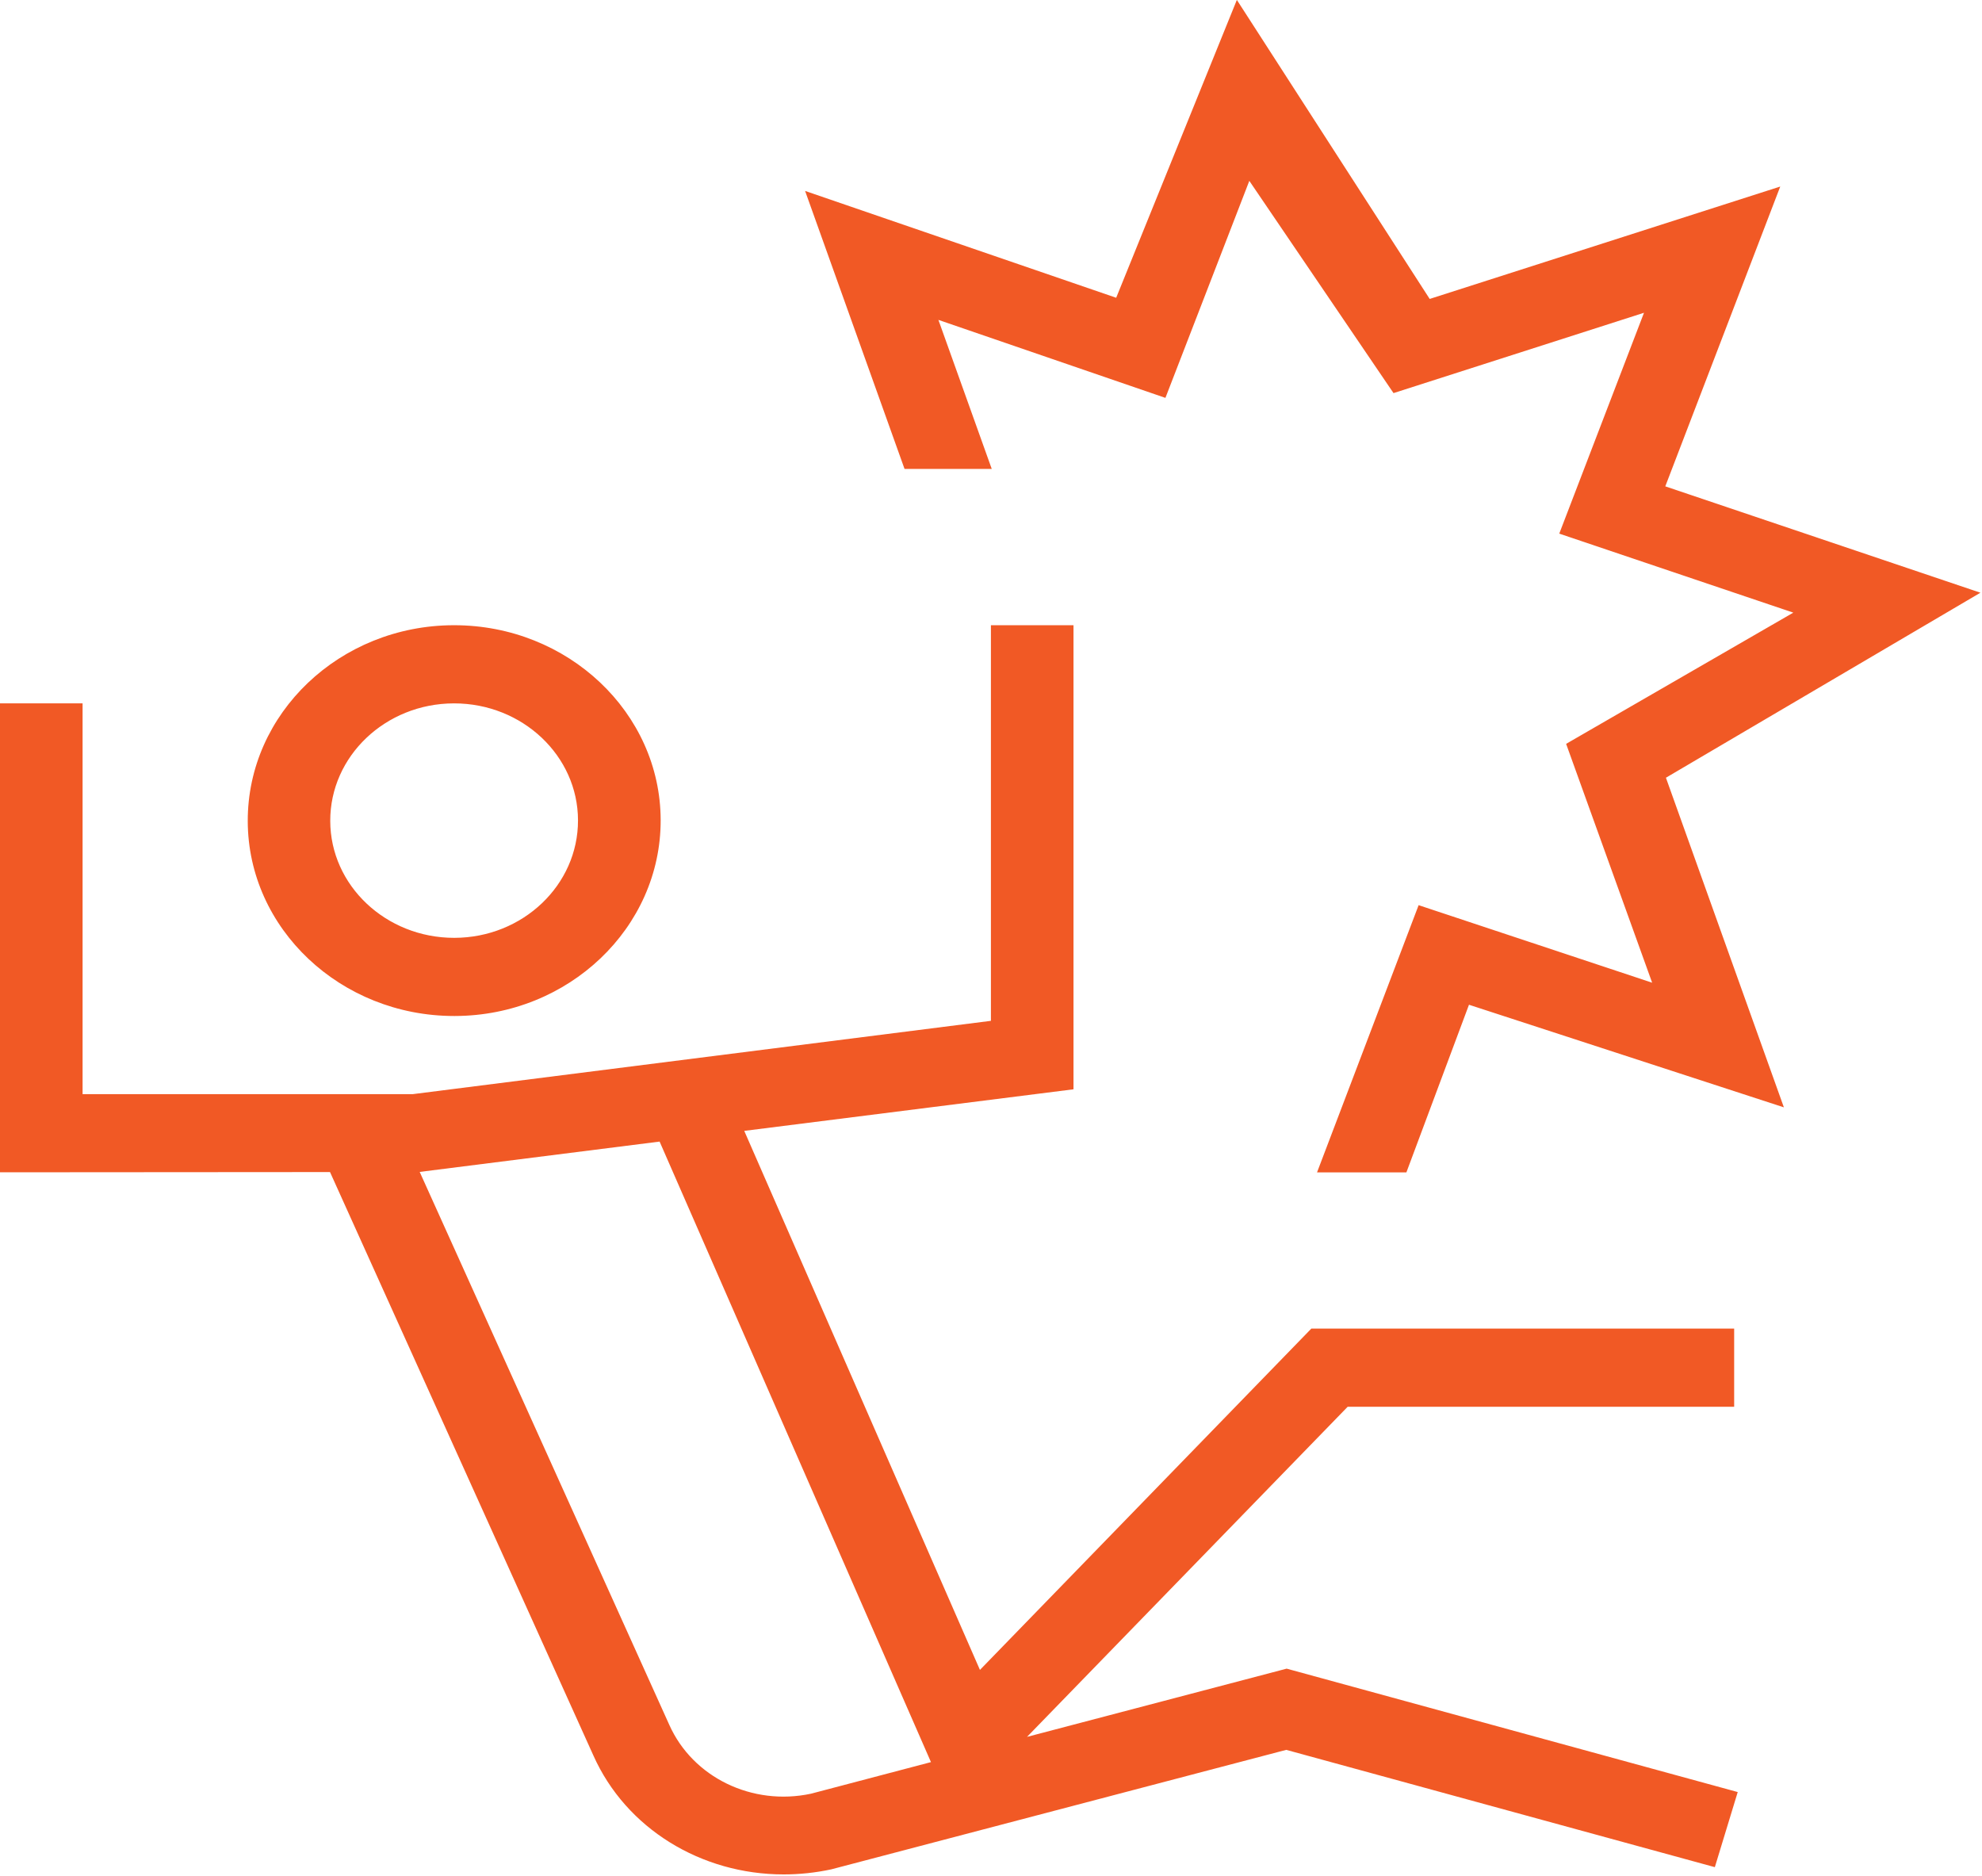 <?xml version="1.0" encoding="UTF-8"?>
<svg xmlns="http://www.w3.org/2000/svg" width="93" height="88" viewBox="0 0 93 88" fill="none">
  <g clip-path="url(#clip0_8_550)">
    <path d="M21.312 47.667H21.34C26.679 47.656 31.012 43.531 31 38.474C30.988 33.429 26.641 29.333 21.312 29.333H21.285C15.946 29.344 11.613 33.469 11.625 38.526C11.637 43.571 15.984 47.667 21.312 47.667ZM21.293 33H21.309C24.509 33 27.117 35.457 27.121 38.485C27.129 41.518 24.533 43.993 21.324 44H21.309C18.108 44 15.5 41.543 15.496 38.515C15.488 35.482 18.085 33.007 21.293 33ZM48.19 81.488L63.236 66H81.371V62.333H61.531L45.981 78.346L34.922 53.057L50.371 51.106V29.333H46.496V47.894L19.371 51.333H3.875V33H0V55L15.485 54.989L27.838 82.35C29.372 85.796 32.907 87.941 36.77 87.941C37.506 87.941 38.258 87.864 39.006 87.703L60.353 82.097L80.464 87.6L81.538 84.077L60.373 78.287L48.19 81.488ZM38.053 84.154C35.301 84.744 32.504 83.391 31.403 80.92L19.693 54.982L30.95 53.559L43.683 82.672L38.053 84.154ZM78.17 36.491L83.704 51.953L68.928 47.139L65.991 55.004H61.798L66.565 42.467L77.523 46.105L77.516 46.086L73.486 34.899L84.146 28.743L73.164 25.036L77.14 14.674L65.387 18.443L58.621 8.485L54.684 18.667L44.032 15.008L46.535 22H42.443L37.777 8.958L52.374 13.97L58.036 -0.004L67.084 14.025L83.533 8.752L78.139 22.818L92.926 27.808L78.178 36.483L78.17 36.491Z" fill="#F15925"></path>
  </g>
  <defs>
    <clipPath id="clip0_8_550">
      <rect width="93" height="88" fill="white"></rect>
    </clipPath>
  </defs>
</svg>
